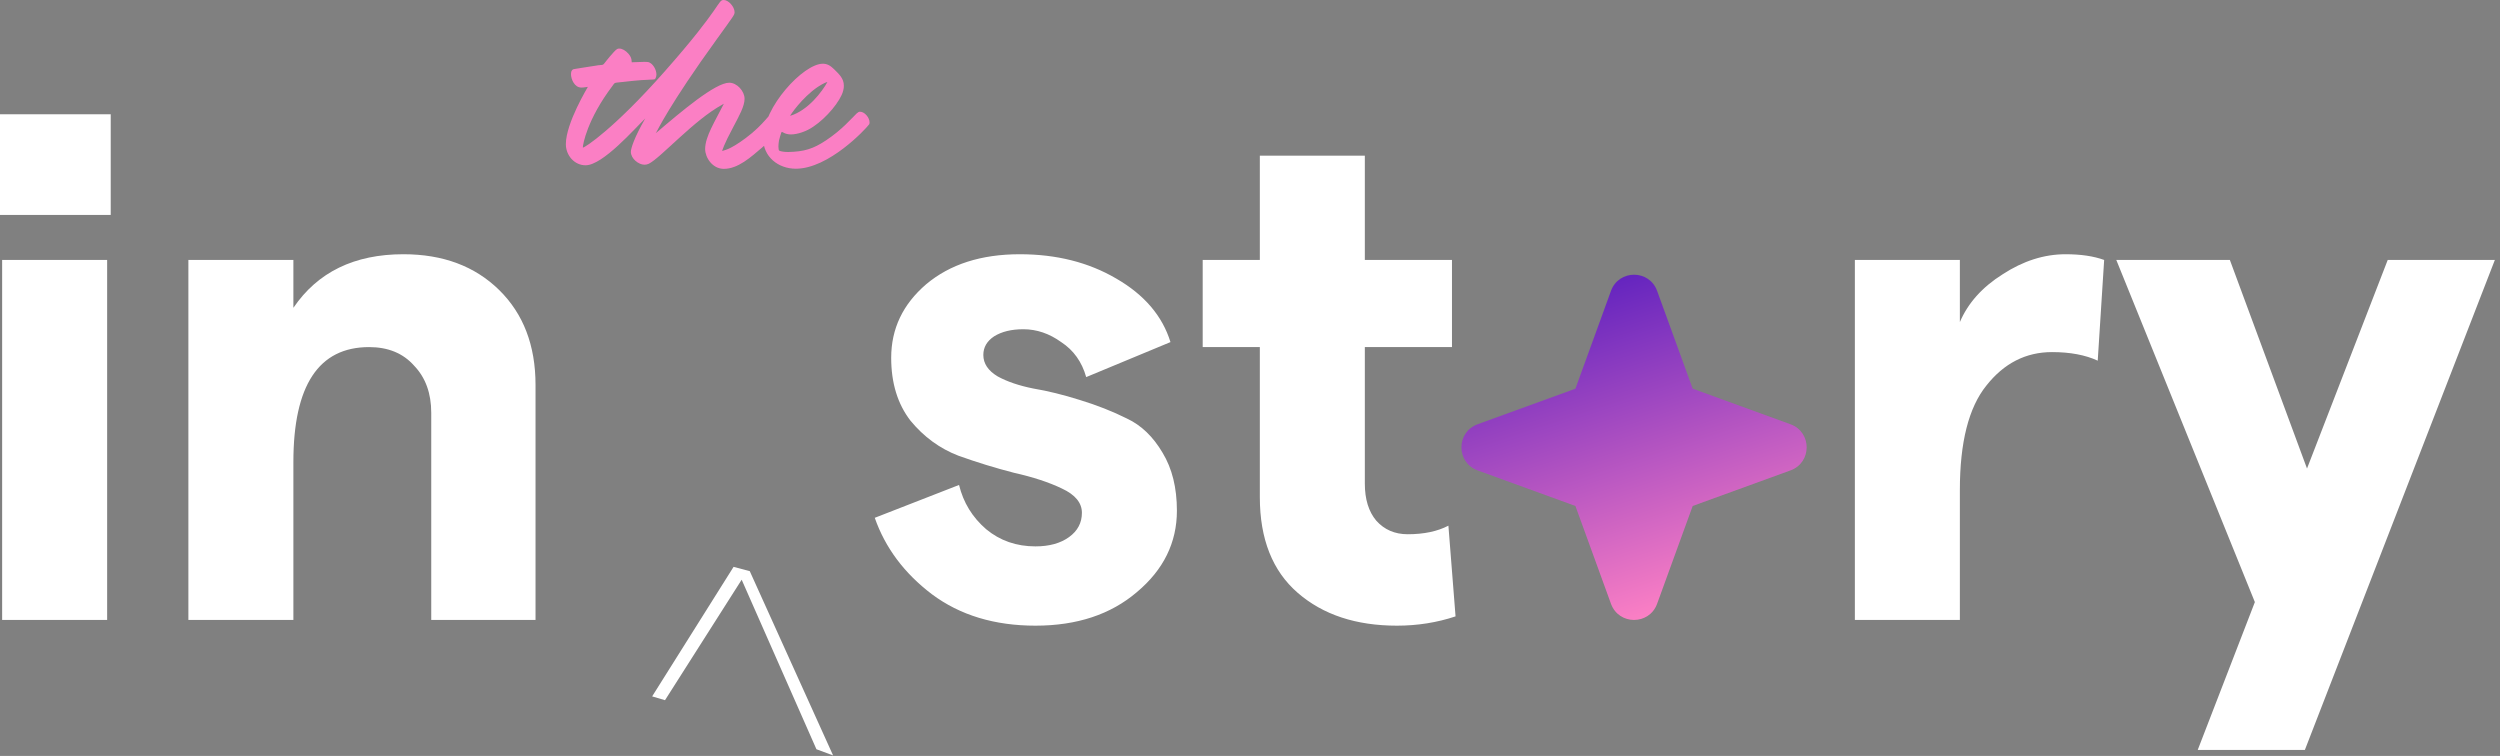 <svg xmlns="http://www.w3.org/2000/svg" xmlns:xlink="http://www.w3.org/1999/xlink" xmlns:serif="http://www.serif.com/" width="100%" height="100%" viewBox="0 0 420 127" xml:space="preserve" style="fill-rule:evenodd;clip-rule:evenodd;stroke-linejoin:round;stroke-miterlimit:2;"><rect x="0" y="0" width="420" height="127" fill="#808080" stroke="none"/>    <g transform="matrix(1,0,0,1,-0.48,-0.848)">        <path d="M174.44,105.96C167.56,105.96 161.76,104.2 157.04,100.68C152.4,97.16 149.2,92.88 147.44,87.84L161.6,82.32C162.32,85.28 163.84,87.76 166.16,89.76C168.48,91.68 171.24,92.64 174.44,92.64C176.76,92.64 178.64,92.12 180.08,91.08C181.52,90.04 182.24,88.68 182.24,87C182.24,85.32 181.12,83.96 178.88,82.92C176.72,81.88 174.04,81 170.84,80.28C167.72,79.48 164.6,78.52 161.48,77.4C158.36,76.2 155.68,74.24 153.44,71.52C151.28,68.72 150.2,65.2 150.2,60.96C150.2,56.08 152.16,51.96 156.08,48.6C160.08,45.24 165.32,43.56 171.8,43.56C177.96,43.56 183.36,44.92 188,47.64C192.72,50.36 195.76,53.92 197.12,58.32L182.96,64.2C182.24,61.64 180.84,59.68 178.76,58.32C176.76,56.88 174.64,56.16 172.4,56.16C170.4,56.16 168.76,56.56 167.48,57.36C166.28,58.16 165.68,59.2 165.68,60.48C165.68,61.92 166.48,63.12 168.08,64.08C169.68,64.96 171.68,65.64 174.08,66.12C176.48,66.52 179.08,67.16 181.88,68.04C184.76,68.92 187.4,69.96 189.8,71.16C192.2,72.28 194.2,74.2 195.8,76.92C197.4,79.56 198.2,82.8 198.2,86.64C198.2,92 195.96,96.56 191.48,100.32C187.08,104.08 181.4,105.96 174.44,105.96ZM245.012,104.4C241.892,105.44 238.612,105.96 235.172,105.96C228.292,105.96 222.732,104.12 218.492,100.44C214.252,96.76 212.132,91.4 212.132,84.36L212.132,59.16L202.532,59.16L202.532,44.52L212.132,44.52L212.132,27L229.772,27L229.772,44.52L244.412,44.52L244.412,59.16L229.772,59.16L229.772,82.08C229.772,84.72 230.412,86.8 231.692,88.32C233.052,89.84 234.812,90.6 236.972,90.6C239.692,90.6 241.972,90.12 243.812,89.16L245.012,104.4ZM352.898,61.44C350.818,60.48 348.258,60 345.218,60C340.818,60 337.138,61.88 334.178,65.64C331.218,69.32 329.738,75.16 329.738,83.16L329.738,105L312.098,105L312.098,44.52L329.738,44.52L329.738,54.96C331.098,51.76 333.498,49.08 336.938,46.92C340.378,44.68 343.898,43.56 347.498,43.56C350.058,43.56 352.218,43.88 353.978,44.52L352.898,61.44ZM401.617,44.52L419.617,44.52L387.697,126.84L369.697,126.84L379.297,102L356.017,44.52L375.097,44.52L388.057,79.56L401.617,44.52Z" style="fill:white;fill-rule:nonzero;"></path>    </g>    <g transform="matrix(1,0,0,1,-0.48,-0.848)">        <path d="M0.48,20.04L19.08,20.04L19.08,36.96L0.48,36.96L0.48,20.04ZM0.84,105L0.84,44.52L18.48,44.52L18.48,105L0.84,105ZM32.129,105L32.129,44.52L49.769,44.52L49.769,52.56C53.849,46.56 60.009,43.56 68.249,43.56C74.889,43.56 80.249,45.56 84.329,49.56C88.409,53.56 90.449,58.88 90.449,65.52L90.449,105L72.929,105L72.929,70.2C72.929,66.92 71.969,64.28 70.049,62.28C68.209,60.2 65.689,59.16 62.489,59.16C54.009,59.16 49.769,65.6 49.769,78.48L49.769,105L32.129,105Z" style="fill:white;fill-rule:nonzero;"></path>    </g>    <g transform="matrix(1,0,0,1,-0.48,-0.848)">        <path d="M140.44,127.76L137.64,126.72L125.08,98.24L112.2,118.48L110.04,117.84L123.72,96.08L126.44,96.8L140.44,127.76Z" style="fill:white;fill-rule:nonzero;"></path>    </g>    <g transform="matrix(1,0,0,1,-0.48,-0.848)">        <path d="M122.088,29.216C120.168,29.216 118.944,27.32 118.944,25.88C118.944,23.792 120.6,21.248 122.088,18.272L121.8,18.44C117.024,21.056 111.48,27.368 109.488,28.352C109.248,28.472 109.008,28.52 108.744,28.52C107.76,28.52 106.464,27.488 106.464,26.36C106.464,25.784 107.064,23.888 108.888,20.744C107.112,22.448 101.76,28.616 98.856,28.616C96.984,28.616 95.544,26.96 95.544,25.064C95.544,21.512 99.24,15.488 99.24,15.44C99.168,15.44 98.616,15.56 98.16,15.56C96.96,15.56 96.408,14.096 96.408,13.328C96.408,12.632 96.696,12.44 97.152,12.416C97.536,12.368 99.936,11.96 100.968,11.816C102.312,11.648 101.328,12.104 103.584,9.608C104.112,9.032 104.256,9.008 104.52,9.008C105,9.008 105.576,9.32 106.056,9.872C106.704,10.616 106.56,11.12 106.608,11.312C107.592,11.264 108.264,11.24 108.744,11.24C109.176,11.24 109.44,11.264 109.608,11.36C110.256,11.672 110.76,12.608 110.76,13.376C110.76,13.568 110.712,13.76 110.64,13.928C110.4,14.456 110.688,13.952 105.048,14.624C103.584,14.792 103.824,14.648 103.344,15.32C99.12,20.912 98.4,25.136 98.4,25.592L98.4,25.64L98.424,25.64C98.736,25.64 103.584,22.544 112.128,12.872C121.8,1.928 121.032,0.848 122.064,0.848C122.88,0.848 123.888,2 123.888,2.888C123.888,3.344 123.816,3.392 120.96,7.352C112.896,18.488 110.904,22.832 110.664,23.216C115.032,19.496 120.648,14.744 123,14.744C124.272,14.744 125.568,16.136 125.568,17.456C125.568,18.704 124.632,20.36 123.672,22.184C121.992,25.304 121.8,26.216 121.8,26.216C122.088,26.072 122.928,26.144 125.712,24.08C128.952,21.68 129.912,19.664 130.44,19.664C131.208,19.664 132.12,20.6 132.12,21.44C132.12,21.752 130.536,23.912 128.592,25.568C126.6,27.272 124.464,29.216 122.088,29.216ZM134.183,29.192C131.183,29.192 128.687,27.152 128.687,24.104C128.687,18.872 135.431,11.552 138.719,11.552C139.391,11.552 139.967,11.84 140.567,12.44C141.431,13.304 142.247,14 142.247,15.248C142.247,15.512 142.223,15.8 142.127,16.112C141.695,17.816 139.343,20.648 137.135,22.112C135.983,22.928 134.423,23.432 133.367,23.432C132.383,23.432 131.951,23 131.831,23C131.711,23 131.399,24.32 131.351,24.44C131.303,24.752 131.255,25.112 131.255,25.424C131.255,25.784 131.303,26.096 131.375,26.144C131.567,26.288 132.263,26.384 132.887,26.384C135.527,26.336 137.087,25.88 139.271,24.416C141.983,22.616 143.591,20.672 144.431,19.88C144.647,19.688 144.791,19.616 144.959,19.616C145.751,19.616 146.567,20.624 146.567,21.416C146.567,21.56 146.543,21.704 146.447,21.8C145.847,22.592 139.703,29.192 134.183,29.192ZM133.223,20.312C136.247,19.4 138.623,16.208 139.487,14.624C139.463,14.624 138.983,14.72 137.879,15.44C135.191,17.264 133.223,20.216 133.223,20.312Z" style="fill:rgb(251,127,196);fill-rule:nonzero;"></path>    </g>    <g transform="matrix(1,0,0,1,-0.48,-0.848)">        <path d="M278.874,49.713C277.556,46.096 272.444,46.096 271.126,49.713L265.148,66.148L248.713,72.126C245.096,73.444 245.096,78.556 248.713,79.874L265.148,85.852L271.126,102.287C272.444,105.904 277.556,105.904 278.874,102.287L284.852,85.852L301.287,79.874C304.904,78.556 304.904,73.444 301.287,72.126L284.852,66.148L278.874,49.713Z" style="fill:url(#_Linear1);"></path>    </g>    <defs>        <linearGradient id="_Linear1" x1="0" y1="0" x2="1" y2="0" gradientUnits="userSpaceOnUse" gradientTransform="matrix(19,58,-58,19,256,47)"><stop offset="0" style="stop-color:rgb(85,27,190);stop-opacity:1"></stop><stop offset="1" style="stop-color:rgb(251,127,196);stop-opacity:1"></stop></linearGradient>    </defs></svg>